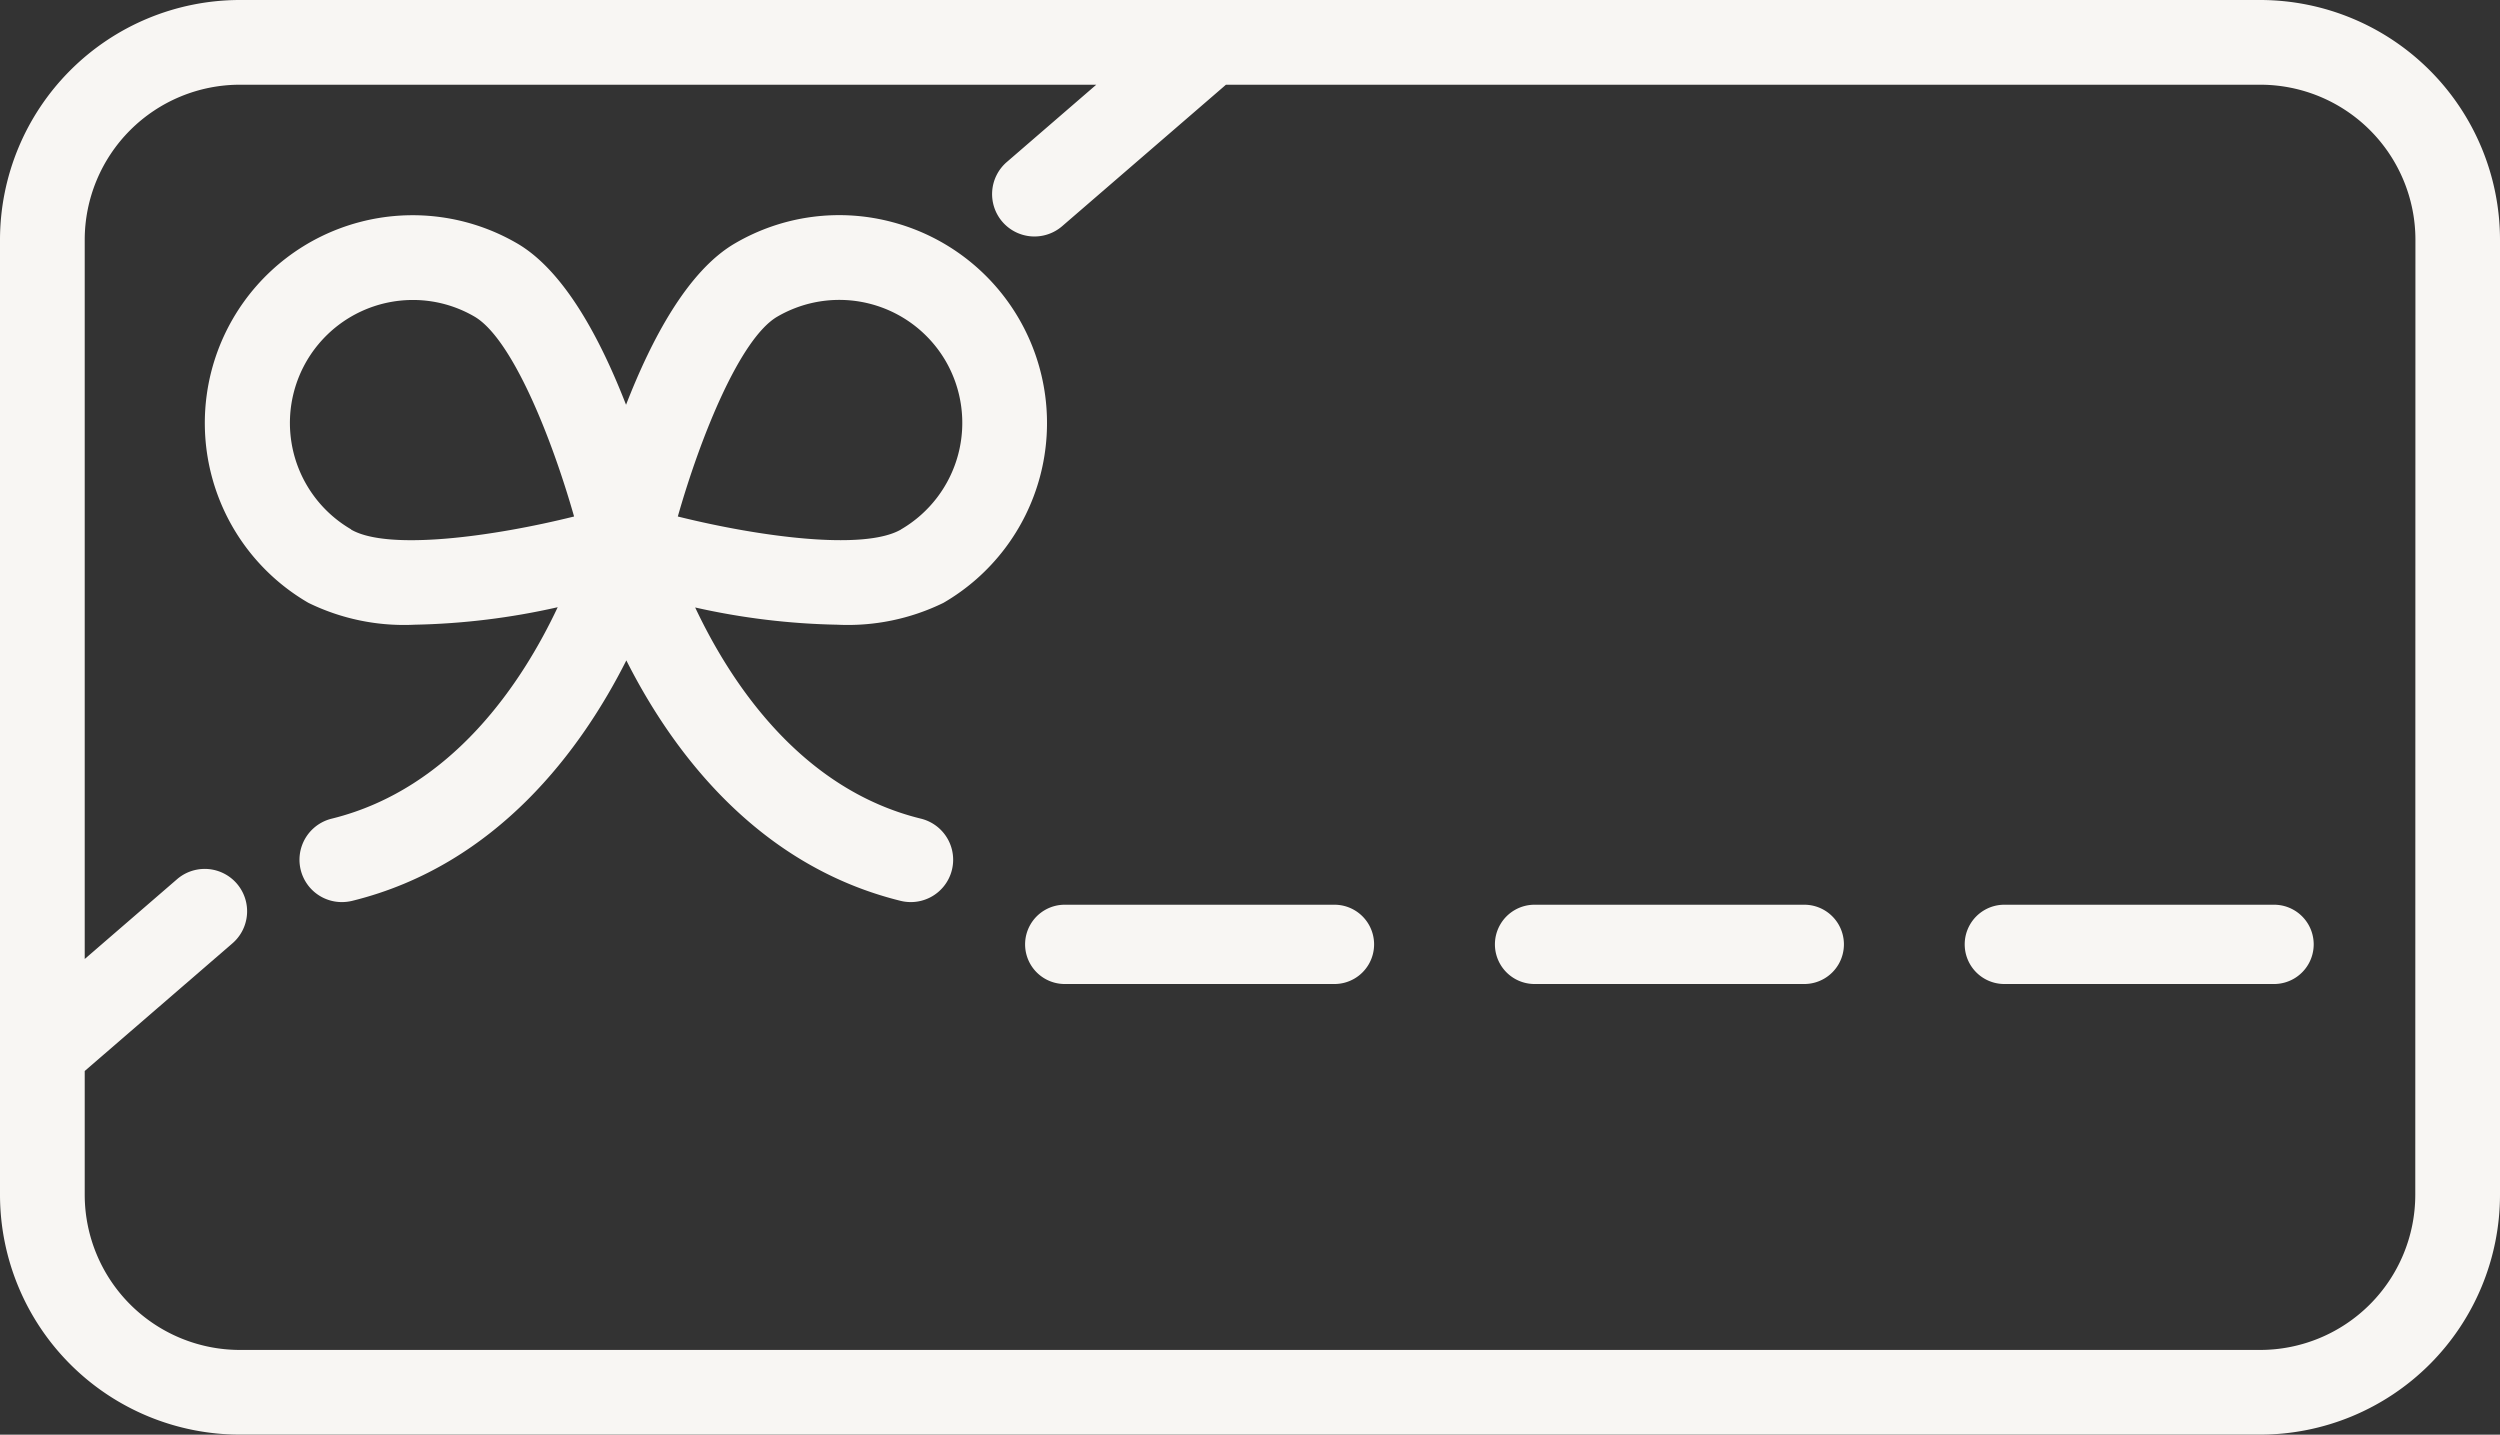 <svg xmlns="http://www.w3.org/2000/svg" xmlns:xlink="http://www.w3.org/1999/xlink" width="67.164" height="38.544" viewBox="0 0 67.164 38.544">
  <rect x="0" y="0" width="67.164" height="38.544" fill="#333333" stroke="none"/>
  <defs>
    <clipPath id="clip-path">
      <rect id="Rectangle_987" data-name="Rectangle 987" width="67.164" height="38.544" fill="#f8f6f3"/>
    </clipPath>
  </defs>
  <g id="Group_1880" data-name="Group 1880" transform="translate(0)">
    <g id="Group_1447" data-name="Group 1447" transform="translate(0 0)" clip-path="url(#clip-path)">
      <path id="Path_331" data-name="Path 331" d="M21.091,17.674a1.065,1.065,0,1,0,0,2.13h7.246a1.065,1.065,0,0,0,0-2.13Z" transform="translate(7.514 6.632)" fill="#f8f6f3"/>
      <path id="Path_332" data-name="Path 332" d="M30.269,17.674a1.065,1.065,0,1,0,0,2.13h7.246a1.065,1.065,0,1,0,0-2.13Z" transform="translate(10.958 6.632)" fill="#f8f6f3"/>
      <path id="Path_333" data-name="Path 333" d="M39.446,17.674a1.065,1.065,0,1,0,0,2.13h7.246a1.065,1.065,0,1,0,0-2.13Z" transform="translate(14.402 6.632)" fill="#f8f6f3"/>
      <path id="Path_334" data-name="Path 334" d="M22.7,12.65c-1,.573-3.807.193-5.993-.351.616-2.166,1.682-4.8,2.68-5.373a3.307,3.307,0,0,1,4.518,1.2,3.312,3.312,0,0,1-1.2,4.519m-14.774,0A3.305,3.305,0,0,1,9.591,6.482a3.279,3.279,0,0,1,1.649.444c1,.578,2.064,3.207,2.68,5.373-2.183.543-5,.926-5.991.351M22.484,4.394a5.542,5.542,0,0,0-4.236.564c-1.28.741-2.254,2.594-2.932,4.34-.679-1.747-1.652-3.6-2.933-4.34a5.582,5.582,0,0,0-5.6,9.661,5.847,5.847,0,0,0,2.856.587,18.989,18.989,0,0,0,3.841-.47c-.93,1.978-2.807,4.875-6.068,5.68a1.137,1.137,0,0,0,.272,2.242,1.19,1.19,0,0,0,.274-.033c3.915-.965,6.179-4.106,7.366-6.46,1.187,2.353,3.451,5.494,7.369,6.46a1.158,1.158,0,0,0,.271.033,1.137,1.137,0,0,0,.271-2.242c-3.258-.8-5.132-3.7-6.062-5.673a18.955,18.955,0,0,0,3.814.463,5.847,5.847,0,0,0,2.856-.587A5.584,5.584,0,0,0,22.484,4.394" transform="translate(1.503 1.577)" fill="#f8f6f3"/>
      <path id="Path_335" data-name="Path 335" d="M64.888,32.1a4.171,4.171,0,0,1-4.166,4.167H6.442A4.172,4.172,0,0,1,2.276,32.1V28.773l3.969-3.43a1.138,1.138,0,0,0-1.489-1.722l-2.48,2.143V6.442A4.17,4.17,0,0,1,6.442,2.276H29.452L27.047,4.354a1.138,1.138,0,0,0,1.489,1.722l4.4-3.8h27.79a4.169,4.169,0,0,1,4.166,4.166ZM60.723,0H6.442A6.449,6.449,0,0,0,0,6.442V32.1a6.449,6.449,0,0,0,6.442,6.442H60.723A6.449,6.449,0,0,0,67.164,32.1V6.442A6.448,6.448,0,0,0,60.723,0" transform="translate(0 0)" fill="#f8f6f3"/>
    </g>
  </g>
</svg>
